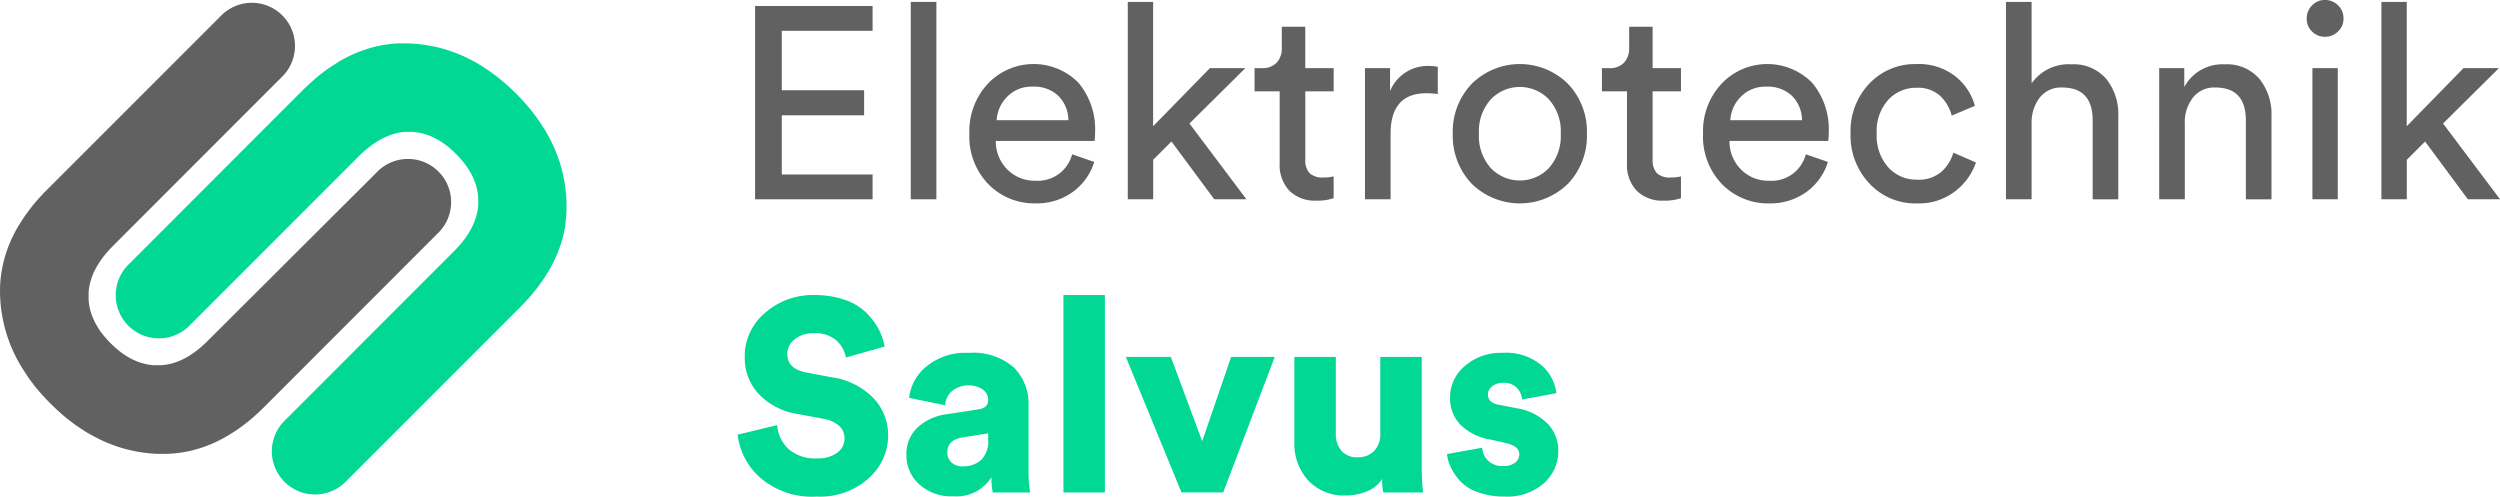 <svg xmlns="http://www.w3.org/2000/svg" xmlns:xlink="http://www.w3.org/1999/xlink" width="241.736" height="48.014" viewBox="0 0 241.736 48.014">
  <defs>
    <clipPath id="clip-path">
      <rect id="Rectangle_3" data-name="Rectangle 3" width="241.736" height="48.014" fill="none"/>
    </clipPath>
  </defs>
  <g id="Group_60" data-name="Group 60" transform="translate(-290 -37.487)">
    <g id="Group_1" data-name="Group 1" transform="translate(290 37.486)">
      <g id="Group_1-2" data-name="Group 1" transform="translate(0 0)" clip-path="url(#clip-path)">
        <path id="Path_1" data-name="Path 1" d="M38.055,3.577l.175.011h0l.174.012h0l.174.015.175.016.173.019.174.02.172.024.173.025.172.027.171.029.172.031.17.033h0l.17.034h0l.17.036.168.04.168.041.167.044h0l.166.046.167.048.166.049.165.052h0l.165.054c.109.036.219.075.328.114l.162.06h0l.164.061.162.065c.107.044.215.089.323.135q.321.139.639.3l.159.079c.106.054.211.108.315.165l.158.085.157.087.155.089c.1.061.207.122.311.186l.154.1c.052.032.1.065.154.1.1.066.2.133.3.2h0l.152.1c.1.069.2.141.3.214s.2.146.3.222l.149.114.15.117.148.118.148.121.147.122.147.125.146.127.146.129.145.131.145.133h0l.144.135.144.137.144.14c.048.046.1.094.142.141l.141.142.14.144.137.144.135.145.133.145.132.145.128.146.127.146.125.147.122.147.121.148.119.15.115.148.114.15h0l.113.15.109.151.109.151.1.152h0l.1.153.1.152.1.154.1.153.1.154.094.155.092.155.089.155.087.157.085.158.084.158.081.158.079.159.077.159.075.159h0l.073.159h0l.071.16.068.161.067.161.064.162h0l.062.162.06.162.058.165.056.164c.018.055.036.111.054.165h0l.052.165.049.166h0l.047.167.046.167.044.167.041.168h0l.039.168.038.17.035.17.033.171.031.171.029.171.027.172.025.173.024.172.02.174.019.174.016.174h0l.014.174h0l.012.175.011.175c0,.059.006.118.008.177s0,.117.006.175,0,.117,0,.175v.175c0,.058,0,.115,0,.174l0,.174-.007.173c0,.058-.006.117-.009.174s-.008.115-.012.173-.009.114-.015.172l-.016.172-.02.172h0l-.022.172L53,21.066c-.008.058-.018.114-.027.171s-.019.113-.029.17-.02.114-.032.17-.022.113-.034.17-.025.113-.036.17l-.04.168-.041.168c-.015.055-.029.112-.045.167l-.047.167-.049.167c-.016.057-.034.112-.052.167s-.036.111-.054.166l-.058.165-.059.166c-.02.055-.041.109-.062.165s-.042.109-.064.165l-.067.164c-.022.054-.046.109-.069.164-.047.109-.1.218-.146.326l-.078.162-.079.162c-.027.054-.054.107-.082.161l-.084.161q-.087.162-.177.321c-.061.107-.122.213-.187.32-.031.053-.064.106-.1.159-.066.107-.132.212-.2.318s-.139.211-.211.315l-.109.158q-.332.471-.709.935l-.127.154q-.129.155-.261.307h0l-.134.153q-.408.459-.859.911L31.665,46.028h0a4.173,4.173,0,0,1-5.9-5.9h0L42.2,23.682l.073-.074.073-.073h0l.072-.074.069-.073.068-.074.067-.074.066-.074.066-.073h0l.064-.073.062-.074.061-.074L43,22.8l.059-.074.059-.074.057-.074.056-.074.054-.074.054-.074h0l.053-.075.052-.074.049-.074.049-.075.048-.074.047-.074.045-.075.045-.074.044-.075.042-.074.041-.075.04-.075.038-.074.038-.075.038-.075.035-.074h0l.034-.074L44.112,21l.032-.075.031-.075.029-.075.029-.075.027-.075.026-.075.025-.075.025-.075.022-.077.022-.075.02-.077.02-.075h0l.019-.075.018-.077h0l.016-.075.015-.077.013-.075.013-.077.012-.075.011-.077.008-.075h0l.008-.075.007-.077.006-.077,0-.077,0-.077,0-.075h0v-.228l0-.077,0-.075,0-.077-.006-.075-.006-.075-.008-.075h0l-.008-.074-.009-.075h0l-.011-.074c-.007-.051-.015-.1-.025-.15s-.018-.1-.028-.15l-.016-.074-.016-.074h0c-.012-.048-.024-.1-.038-.147l-.02-.074-.021-.073-.022-.074-.024-.073-.025-.073-.026-.074-.026-.073-.028-.073-.028-.072-.029-.073-.032-.072-.032-.073c-.021-.048-.044-.1-.067-.144s-.047-.1-.072-.144h0c-.024-.047-.049-.1-.075-.142l-.039-.072L43.786,16l-.041-.072c-.042-.071-.086-.141-.132-.212-.029-.047-.061-.094-.092-.141s-.065-.093-.1-.14c-.049-.071-.1-.14-.153-.21s-.107-.139-.164-.208-.113-.138-.173-.207l-.059-.068h0l-.061-.068-.062-.068h0l-.064-.068-.064-.068L42.56,14.4l-.066-.067h0l-.067-.067L42.36,14.2h0l-.067-.066-.068-.065L42.155,14l-.068-.062-.068-.062-.068-.061-.069-.059-.068-.059h0l-.068-.058-.069-.057-.069-.055-.069-.054-.069-.054h0l-.069-.053-.069-.052h0l-.069-.049-.069-.049h0l-.069-.048-.071-.046-.071-.046-.071-.045-.071-.045-.071-.042L40.69,12.9l-.071-.041-.072-.039-.071-.039h0l-.071-.036-.072-.036h0l-.072-.035-.071-.034h0l-.072-.033-.072-.032-.073-.032h0l-.072-.031-.073-.028-.073-.028-.073-.026-.073-.026h0l-.073-.025-.073-.024-.074-.022-.073-.021-.074-.02-.074-.019-.073-.019-.075-.016-.074-.016-.074-.014-.075-.014-.074-.013-.075-.012-.074-.011-.075-.009-.075-.008-.075-.008h0l-.075-.006-.075-.006-.075,0h0l-.075,0h-.3l-.077,0h0l-.077,0-.077,0-.077.006-.077.007-.075.008-.077.009-.077.009-.075.012-.077.013L36.9,12.2l-.077.015-.075.016h0l-.077.018-.075.019h0l-.075.02-.077.02-.075.022-.075.022-.075.025-.077.025-.075.026-.075.028h0l-.075.029-.075.029-.075.031-.075.032-.074.033-.075.035h0l-.075.036-.075.036-.075.038-.074.039-.075.04-.075.04-.074.042-.075.044-.074.045-.075.046h0l-.074.047-.074.048-.075.049-.074.049-.074.052-.074.053-.075.053-.074.054-.074.057-.074.058-.074.058-.074.059-.074.061-.074.061-.074.062-.073.065L33.526,14l-.074.066-.074.067L33.3,14.2l-.074.071-.073.071h0l-.073.073-.074.073L16.568,30.931h0a4.173,4.173,0,0,1-5.9-5.9h0L27.591,8.1l.151-.15.152-.147.152-.144.152-.142.152-.139.153-.138h0l.153-.135h0l.153-.132.154-.129.154-.127.154-.124h0l.155-.122.155-.119.155-.117.157-.115.157-.112L30.21,5.9l.158-.106.158-.1.159-.1.159-.1L31,5.39l.16-.1.16-.092.16-.089.161-.086.161-.085.161-.082.162-.079.162-.077.162-.075.164-.072.164-.069.165-.066.164-.065.165-.062.166-.059.166-.058.166-.054.166-.052.167-.049.167-.047.167-.045h0l.168-.042c.057-.014.113-.027.168-.039l.17-.038.17-.034.17-.032.17-.029.171-.027.171-.025c.058-.007.114-.015.172-.021l.172-.02.172-.016.172-.014h0l.173-.013.173-.009L37,3.565l.174,0,.175,0h.174l.175,0,.175.006Z" transform="translate(1.678 0.63)" fill="#00d893" fill-rule="evenodd"/>
        <path id="Path_2" data-name="Path 2" d="M15.077,43.845h0l-.175-.011h0l-.174-.013h0l-.174-.014-.174-.016-.174-.019-.174-.02h0l-.172-.022-.173-.025-.172-.027-.171-.029-.171-.031h0L13,43.584l-.17-.036-.17-.036h0l-.168-.039-.168-.041-.167-.044h0l-.166-.046-.167-.048-.166-.049-.165-.052h0l-.165-.054-.164-.057L11,43.023h0l-.162-.06-.162-.062h0l-.162-.064h0l-.161-.066-.161-.068-.161-.071-.16-.073-.159-.075L9.547,42.4h0l-.158-.079h0l-.158-.08-.158-.084h0l-.157-.085-.157-.088L8.6,41.9l-.155-.091-.155-.094-.154-.1-.154-.1-.153-.1-.153-.1-.152-.1-.152-.106L7.223,41l-.151-.109-.151-.113-.15-.114-.148-.117h0l-.148-.119-.148-.12-.147-.122-.147-.125-.146-.127L5.74,39.8,5.6,39.673h0l-.145-.133-.144-.135-.144-.137h0l-.144-.139-.142-.141-.141-.142-.14-.144-.137-.144-.135-.145c-.046-.048-.089-.1-.133-.145l-.132-.145-.128-.146L3.8,37.831h0l-.125-.146-.122-.148-.121-.148-.119-.148L3.2,37.09l-.115-.148-.112-.151-.109-.151h0l-.108-.151h0c-.035-.049-.071-.1-.1-.151h0c-.035-.052-.069-.1-.1-.153l-.1-.152h0l-.1-.153-.1-.153q-.049-.078-.1-.155l-.094-.154-.092-.155L1.874,35.1l-.087-.157L1.7,34.79l-.084-.158-.081-.158-.079-.159-.077-.159L1.307,34l-.073-.16c-.025-.053-.047-.107-.071-.16s-.046-.107-.068-.161l-.067-.162-.065-.161h0L.9,33.028l-.06-.164L.783,32.7l-.057-.165-.054-.165L.62,32.207l-.049-.166h0l-.047-.167-.046-.167-.044-.167-.041-.168L.352,31.2l-.038-.17-.035-.17-.033-.171-.031-.171-.029-.171h0l-.027-.171h0l-.025-.172-.024-.173-.02-.173-.019-.174-.016-.174L.04,29.136l-.012-.175h0l-.009-.175c0-.059-.006-.118-.008-.177s0-.117-.006-.175,0-.118,0-.175,0-.117,0-.175l0-.174,0-.174.007-.174c0-.058.006-.115.009-.173s.007-.115.013-.173h0l.015-.172h0l.018-.172c.006-.058.013-.115.02-.172h0c.007-.058.015-.114.022-.172l.025-.171c.008-.057.018-.114.027-.171s.019-.114.029-.17.02-.113.032-.171l.034-.168.036-.17c.013-.057.026-.112.04-.168s.027-.113.041-.168S.4,25.059.417,25l.047-.167.049-.167L.565,24.5c.018-.055.035-.111.054-.166s.038-.111.058-.166l.059-.165c.02-.055.041-.111.062-.165s.042-.109.064-.165l.067-.164c.022-.055.046-.109.069-.164s.047-.109.072-.164l.074-.162.078-.162c.026-.054.052-.108.079-.162s.054-.108.082-.161.055-.108.084-.162l.087-.16c.029-.054.059-.107.089-.161l.092-.159h0l.1-.159c.064-.106.128-.212.2-.318l.1-.159.1-.158q.159-.237.328-.472l.115-.157c.038-.052.077-.1.117-.157l.119-.155L3.034,20q.493-.62,1.065-1.227h0c.142-.151.29-.3.44-.453L21.467,1.393h0a4.173,4.173,0,0,1,5.9,5.9h0L10.929,23.74l-.073.074-.072.073-.071.074-.069.073-.068.074-.067.074-.066.073-.066.074-.064.074-.062.074-.062.074h0l-.061.074-.059.074-.059.074h0l-.058.074-.057.074L9.844,25l-.054.074-.052.074-.052.075-.049.074-.049.074-.048.075-.047.074-.045.075-.045.074-.044.075-.042.074-.041.075-.04.074-.039.075h0l-.038.075-.038.074h0l-.035.074-.034.075-.033.075-.032.075-.031.075-.031.075h0L8.9,26.72l-.027.075-.026.075-.025.075-.025.075h0l-.022.075-.022.075-.02.075-.02.075h0l-.019.075-.018.075h0l-.016.077-.015.075-.013.077-.013.075h0l-.012.075-.011.077-.008.075h0l-.008.075-.007.077-.006.077,0,.077h0l0,.075,0,.077h0v.153h0V28.7l0,.077,0,.075,0,.077L8.572,29l.006.075.008.075.008.075L8.6,29.3l.011.075.012.075.013.074.014.075.014.074.016.074.016.074.018.074h0l.019.074.02.073h0l.021.073.022.074.024.073.025.073.026.073h0l.026.072.028.073.028.073.029.073.032.072.032.073.033.072.034.072.035.072.036.072.036.072.039.072.039.071h0l.041.071.041.071.042.072.045.071.044.071h0l.045.071h0l.046.071.048.069.049.071.049.069.052.071.052.069.054.069.054.069.055.069.057.068h0l.058.068.059.069.059.068.061.068h0l.061.067h0l.064.068.064.068.065.067h0l.066.068.067.068.067.067.068.066.068.065.068.065.068.062.068.062.068.06.069.06.068.059h0l.068.058.069.056.069.055.069.054.069.054.069.052.069.051.071.051.069.049h0l.069.047.071.047.071.046.071.045.071.044.071.044.072.041.071.04.072.04.071.038h0l.071.038.072.036.072.035h0l.071.034h0l.072.033.073.032.072.031.073.031.072.028h0l.072.028.073.026.073.026h0l.073.025.073.022h0l.074.022.073.021.074.02.074.019.073.018h0l.075.016.074.015.074.015.075.014.074.013.075.012.074.011.075.009.075.008.075.007h0l.075.007.075,0,.075,0h0l.075,0h.3l.077,0,.077,0,.077,0,.077-.007h0l.077-.007.075-.008.077-.009.077-.009.075-.012.077-.013.075-.014.077-.014.075-.016.077-.016.075-.019.075-.019.077-.021.075-.021.075-.024.075-.024.077-.025.075-.027h0l.075-.028.075-.028.075-.029.075-.031.075-.033.074-.033.075-.034.075-.035.075-.036.075-.038.074-.039.075-.04h0l.074-.042h0l.074-.041.075-.044.074-.045.075-.046.074-.046.074-.048.075-.049.074-.049.074-.052.074-.053.074-.053h0l.074-.055.074-.055.074-.058.074-.058.074-.06.074-.06.074-.061.074-.062.073-.065.074-.065.074-.066.074-.067.073-.069.074-.068.074-.072.073-.072.074-.073L36.566,16.49v0a4.173,4.173,0,0,1,5.9,5.9h0L25.541,39.324l-.151.15h0l-.151.147-.152.144-.152.142-.152.139-.153.137-.153.135h0l-.153.132-.154.129-.154.126-.155.125c-.052.041-.1.082-.154.122l-.157.119-.155.117-.157.114-.157.112-.158.109-.158.107-.158.1-.159.1-.159.1-.159.1-.16.094c-.053.032-.106.062-.16.093h0c-.053.031-.107.061-.16.089l-.161.087-.161.085-.161.081-.162.08-.162.077-.162.075h0l-.164.073-.164.069L20.186,43l-.164.065-.165.062-.166.059-.165.057h0l-.167.053-.166.053-.167.049-.167.047-.167.044c-.057.015-.112.028-.168.042l-.168.04-.17.036-.17.034-.17.032-.17.029-.171.027-.171.025c-.058.007-.114.015-.172.021l-.172.02-.172.016c-.058.006-.115.011-.172.014h0c-.057,0-.114.009-.173.012l-.173.009q-.087.005-.173.007l-.174,0-.174,0H15.6l-.175,0h0l-.175,0-.177-.008" transform="translate(0 0.035)" fill="#616162" fill-rule="evenodd"/>
        <path id="Path_3" data-name="Path 3" d="M73.385,19.184H62.022V.493H73.385v2.4H64.606V8.639h7.961v2.425H64.606v5.721h8.779Z" transform="translate(10.989 0.087)" fill="#616162"/>
        <rect id="Rectangle_1" data-name="Rectangle 1" width="2.478" height="19.087" transform="translate(88.065 0.185)" fill="#616162"/>
        <path id="Path_4" data-name="Path 4" d="M89.564,13.989l2.135.738a5.614,5.614,0,0,1-2.057,2.888,5.916,5.916,0,0,1-3.637,1.119A6.2,6.2,0,0,1,81.484,16.9a6.629,6.629,0,0,1-1.859-4.943,6.715,6.715,0,0,1,1.793-4.8,6.1,6.1,0,0,1,8.752-.092,7.005,7.005,0,0,1,1.609,4.838,4.91,4.91,0,0,1-.053.791H82.183a3.808,3.808,0,0,0,1.12,2.768,3.693,3.693,0,0,0,2.7,1.082,3.426,3.426,0,0,0,3.559-2.558m-7.3-3.295H89.2a3.376,3.376,0,0,0-.949-2.333,3.4,3.4,0,0,0-2.531-.91,3.264,3.264,0,0,0-2.426.963,3.45,3.45,0,0,0-1.028,2.28" transform="translate(14.108 0.932)" fill="#616162"/>
        <path id="Path_5" data-name="Path 5" d="M104,6.563l-5.4,5.351,5.51,7.329h-3.111l-4.139-5.589-1.767,1.767v3.822H92.637V.157h2.451V12.178l5.484-5.615Z" transform="translate(16.413 0.028)" fill="#616162"/>
        <path id="Path_6" data-name="Path 6" d="M107.954,2.195V6.2H110.7V8.443h-2.742v6.59a1.839,1.839,0,0,0,.408,1.318,1.834,1.834,0,0,0,1.357.423,4.087,4.087,0,0,0,.976-.106v2.108a4.895,4.895,0,0,1-1.687.238,3.494,3.494,0,0,1-2.584-.949,3.6,3.6,0,0,1-.949-2.663V8.443H103.05V6.2h.686a1.873,1.873,0,0,0,1.463-.54,2.026,2.026,0,0,0,.487-1.41V2.195Z" transform="translate(18.258 0.389)" fill="#616162"/>
        <path id="Path_7" data-name="Path 7" d="M119.16,5.5V8.135a7.789,7.789,0,0,0-1.081-.079q-3.48,0-3.48,3.9v6.353H112.12V5.631h2.426V7.845a3.928,3.928,0,0,1,3.8-2.425,4.144,4.144,0,0,1,.817.079" transform="translate(19.865 0.96)" fill="#616162"/>
        <path id="Path_8" data-name="Path 8" d="M121.164,7.175a6.619,6.619,0,0,1,9.307,0,6.678,6.678,0,0,1,1.833,4.811,6.735,6.735,0,0,1-1.82,4.837,6.651,6.651,0,0,1-9.333,0,6.735,6.735,0,0,1-1.819-4.837,6.677,6.677,0,0,1,1.832-4.811m1.846,8.146a3.885,3.885,0,0,0,5.615,0,4.627,4.627,0,0,0,1.147-3.335,4.587,4.587,0,0,0-1.147-3.308,3.883,3.883,0,0,0-5.615,0,4.592,4.592,0,0,0-1.147,3.308,4.632,4.632,0,0,0,1.147,3.335" transform="translate(21.143 0.932)" fill="#616162"/>
        <path id="Path_9" data-name="Path 9" d="M136.485,2.195V6.2h2.742V8.443h-2.742v6.59a1.839,1.839,0,0,0,.408,1.318,1.834,1.834,0,0,0,1.357.423,4.087,4.087,0,0,0,.976-.106v2.108a4.895,4.895,0,0,1-1.687.238,3.49,3.49,0,0,1-2.583-.949,3.6,3.6,0,0,1-.949-2.663V8.443h-2.425V6.2h.685a1.874,1.874,0,0,0,1.463-.54,2.026,2.026,0,0,0,.487-1.41V2.195Z" transform="translate(23.314 0.389)" fill="#616162"/>
        <path id="Path_10" data-name="Path 10" d="M149.829,13.989l2.135.738a5.614,5.614,0,0,1-2.057,2.888,5.916,5.916,0,0,1-3.637,1.119,6.2,6.2,0,0,1-4.522-1.832,6.629,6.629,0,0,1-1.859-4.943,6.715,6.715,0,0,1,1.793-4.8,6.1,6.1,0,0,1,8.752-.092,7.005,7.005,0,0,1,1.609,4.838,4.913,4.913,0,0,1-.053.791h-9.543a3.808,3.808,0,0,0,1.12,2.768,3.693,3.693,0,0,0,2.7,1.082,3.426,3.426,0,0,0,3.559-2.558m-7.3-3.295h6.934a3.376,3.376,0,0,0-.949-2.333,3.4,3.4,0,0,0-2.531-.91,3.264,3.264,0,0,0-2.426.963,3.45,3.45,0,0,0-1.028,2.28" transform="translate(24.786 0.932)" fill="#616162"/>
        <path id="Path_11" data-name="Path 11" d="M158.386,7.556a3.652,3.652,0,0,0-2.729,1.16,4.516,4.516,0,0,0-1.121,3.269,4.572,4.572,0,0,0,1.121,3.269,3.642,3.642,0,0,0,2.755,1.187,3.37,3.37,0,0,0,2.413-.791,3.976,3.976,0,0,0,1.12-1.819l2.188.949a5.978,5.978,0,0,1-1.991,2.769,5.729,5.729,0,0,1-3.73,1.187,6.042,6.042,0,0,1-4.586-1.925,6.745,6.745,0,0,1-1.82-4.825,6.673,6.673,0,0,1,1.82-4.837,6.072,6.072,0,0,1,4.56-1.885,5.711,5.711,0,0,1,3.756,1.185A5.5,5.5,0,0,1,164.029,9.3l-2.241.949a4.008,4.008,0,0,0-1.107-1.9,3.164,3.164,0,0,0-2.294-.791" transform="translate(26.932 0.932)" fill="#616162"/>
        <path id="Path_12" data-name="Path 12" d="M167.25,11.783v7.461h-2.478V.157h2.478V8.039A4.35,4.35,0,0,1,171.1,6.194a4.143,4.143,0,0,1,3.361,1.4,5.427,5.427,0,0,1,1.172,3.612v8.041h-2.478V11.625q0-3.191-2.952-3.19a2.6,2.6,0,0,0-2.135.936,3.922,3.922,0,0,0-.817,2.412" transform="translate(29.194 0.028)" fill="#616162"/>
        <path id="Path_13" data-name="Path 13" d="M179.836,11.006v7.329h-2.478V5.655h2.425V7.473a4.2,4.2,0,0,1,3.9-2.188,4.143,4.143,0,0,1,3.361,1.4,5.427,5.427,0,0,1,1.172,3.612v8.041h-2.477V10.717q0-3.191-2.954-3.19a2.608,2.608,0,0,0-2.174.989,3.9,3.9,0,0,0-.778,2.491" transform="translate(31.424 0.936)" fill="#616162"/>
        <path id="Path_14" data-name="Path 14" d="M189.987,3.044a1.7,1.7,0,0,1-.513-1.251,1.749,1.749,0,0,1,.513-1.265A1.683,1.683,0,0,1,191.24,0a1.75,1.75,0,0,1,1.265.514,1.711,1.711,0,0,1,.527,1.278,1.679,1.679,0,0,1-.527,1.251,1.745,1.745,0,0,1-1.265.514,1.7,1.7,0,0,1-1.253-.514m2.492,16.227h-2.452V6.591h2.452Z" transform="translate(33.571 0)" fill="#616162"/>
        <path id="Path_15" data-name="Path 15" d="M206.972,6.563l-5.4,5.351,5.51,7.329h-3.111l-4.139-5.589-1.767,1.767v3.822H195.61V.157h2.451V12.178l5.485-5.615Z" transform="translate(34.658 0.028)" fill="#616162"/>
        <path id="Path_16" data-name="Path 16" d="M74.8,29.22l-3.743,1.055a2.874,2.874,0,0,0-.87-1.608,3.049,3.049,0,0,0-2.241-.738,2.784,2.784,0,0,0-1.845.593,1.781,1.781,0,0,0-.712,1.41q0,1.45,1.845,1.793l2.505.474a6.914,6.914,0,0,1,3.994,2.017,5.162,5.162,0,0,1,1.41,3.6,5.533,5.533,0,0,1-1.872,4.126,7.01,7.01,0,0,1-5.035,1.779,7.648,7.648,0,0,1-5.47-1.832,6.544,6.544,0,0,1-2.175-4.152l3.822-.923a3.518,3.518,0,0,0,1.095,2.306,3.892,3.892,0,0,0,2.781.91,3.109,3.109,0,0,0,1.925-.54,1.69,1.69,0,0,0,.712-1.41,1.572,1.572,0,0,0-.527-1.2,2.954,2.954,0,0,0-1.476-.672l-2.558-.474a6.547,6.547,0,0,1-3.729-1.925,5.072,5.072,0,0,1-1.358-3.559,5.448,5.448,0,0,1,1.978-4.3,6.97,6.97,0,0,1,4.719-1.714,8.875,8.875,0,0,1,2.965.461,5.451,5.451,0,0,1,2.069,1.227,6.7,6.7,0,0,1,1.2,1.581A5.793,5.793,0,0,1,74.8,29.22" transform="translate(10.735 4.294)" fill="#00d893"/>
        <path id="Path_17" data-name="Path 17" d="M79.961,39.952a2.487,2.487,0,0,0,1.714-.606,2.552,2.552,0,0,0,.686-2v-.579l-2.479.394q-1.476.238-1.476,1.45a1.318,1.318,0,0,0,.383.949,1.563,1.563,0,0,0,1.172.4m-5.509-1.081A3.5,3.5,0,0,1,75.533,36.2a5.1,5.1,0,0,1,2.795-1.278l3.085-.474q.948-.132.949-.9a1.249,1.249,0,0,0-.514-1.015,2.576,2.576,0,0,0-3.005.159,2,2,0,0,0-.646,1.357l-3.48-.712a4.526,4.526,0,0,1,1.621-2.992,5.9,5.9,0,0,1,4.126-1.357,5.955,5.955,0,0,1,4.39,1.423,4.953,4.953,0,0,1,1.41,3.639v6.406a10.731,10.731,0,0,0,.158,2.029H82.809a6.438,6.438,0,0,1-.132-1.476,4,4,0,0,1-3.69,1.846,4.592,4.592,0,0,1-3.309-1.174,3.75,3.75,0,0,1-1.225-2.808" transform="translate(13.191 5.135)" fill="#00d893"/>
        <rect id="Rectangle_2" data-name="Rectangle 2" width="4.007" height="19.087" transform="translate(102.828 28.531)" fill="#00d893"/>
        <path id="Path_18" data-name="Path 18" d="M106.874,29.321l-4.983,13.1H97.858l-5.379-13.1h4.35l3.032,8.146,2.795-8.146Z" transform="translate(16.386 5.195)" fill="#00d893"/>
        <path id="Path_19" data-name="Path 19" d="M114.915,42.423a6.369,6.369,0,0,1-.106-1.318,2.95,2.95,0,0,1-1.449,1.2,5.26,5.26,0,0,1-2.057.408,4.688,4.688,0,0,1-3.652-1.463,5.218,5.218,0,0,1-1.331-3.65V29.321h4.007v7.434a2.427,2.427,0,0,0,.54,1.634,1.947,1.947,0,0,0,1.569.633,2.109,2.109,0,0,0,1.6-.619,2.248,2.248,0,0,0,.593-1.622v-7.46h4.007V40.077a18.948,18.948,0,0,0,.132,2.346Z" transform="translate(18.838 5.195)" fill="#00d893"/>
        <path id="Path_20" data-name="Path 20" d="M118.861,38.766l3.4-.606a1.908,1.908,0,0,0,.566,1.253,2.019,2.019,0,0,0,1.49.514,1.731,1.731,0,0,0,1.134-.33,1.013,1.013,0,0,0,.4-.805q0-.789-1.293-1.081l-1.5-.343A5.285,5.285,0,0,1,120.1,35.88a3.7,3.7,0,0,1-.95-2.544,3.958,3.958,0,0,1,1.437-3.084,5.244,5.244,0,0,1,3.6-1.267,5.349,5.349,0,0,1,3.835,1.227,4.207,4.207,0,0,1,1.41,2.676l-3.321.606a1.7,1.7,0,0,0-1.872-1.608,1.623,1.623,0,0,0-1,.317.977.977,0,0,0-.423.817q0,.791,1.029.975l1.74.344a5.419,5.419,0,0,1,3.005,1.5,3.71,3.71,0,0,1,1.028,2.61,4.164,4.164,0,0,1-1.37,3.124,5.363,5.363,0,0,1-3.849,1.305,7.268,7.268,0,0,1-2.571-.423,4.214,4.214,0,0,1-1.713-1.094,5.519,5.519,0,0,1-.9-1.331,3.821,3.821,0,0,1-.357-1.265" transform="translate(21.06 5.135)" fill="#00d893"/>
      </g>
    </g>
  </g>
</svg>
